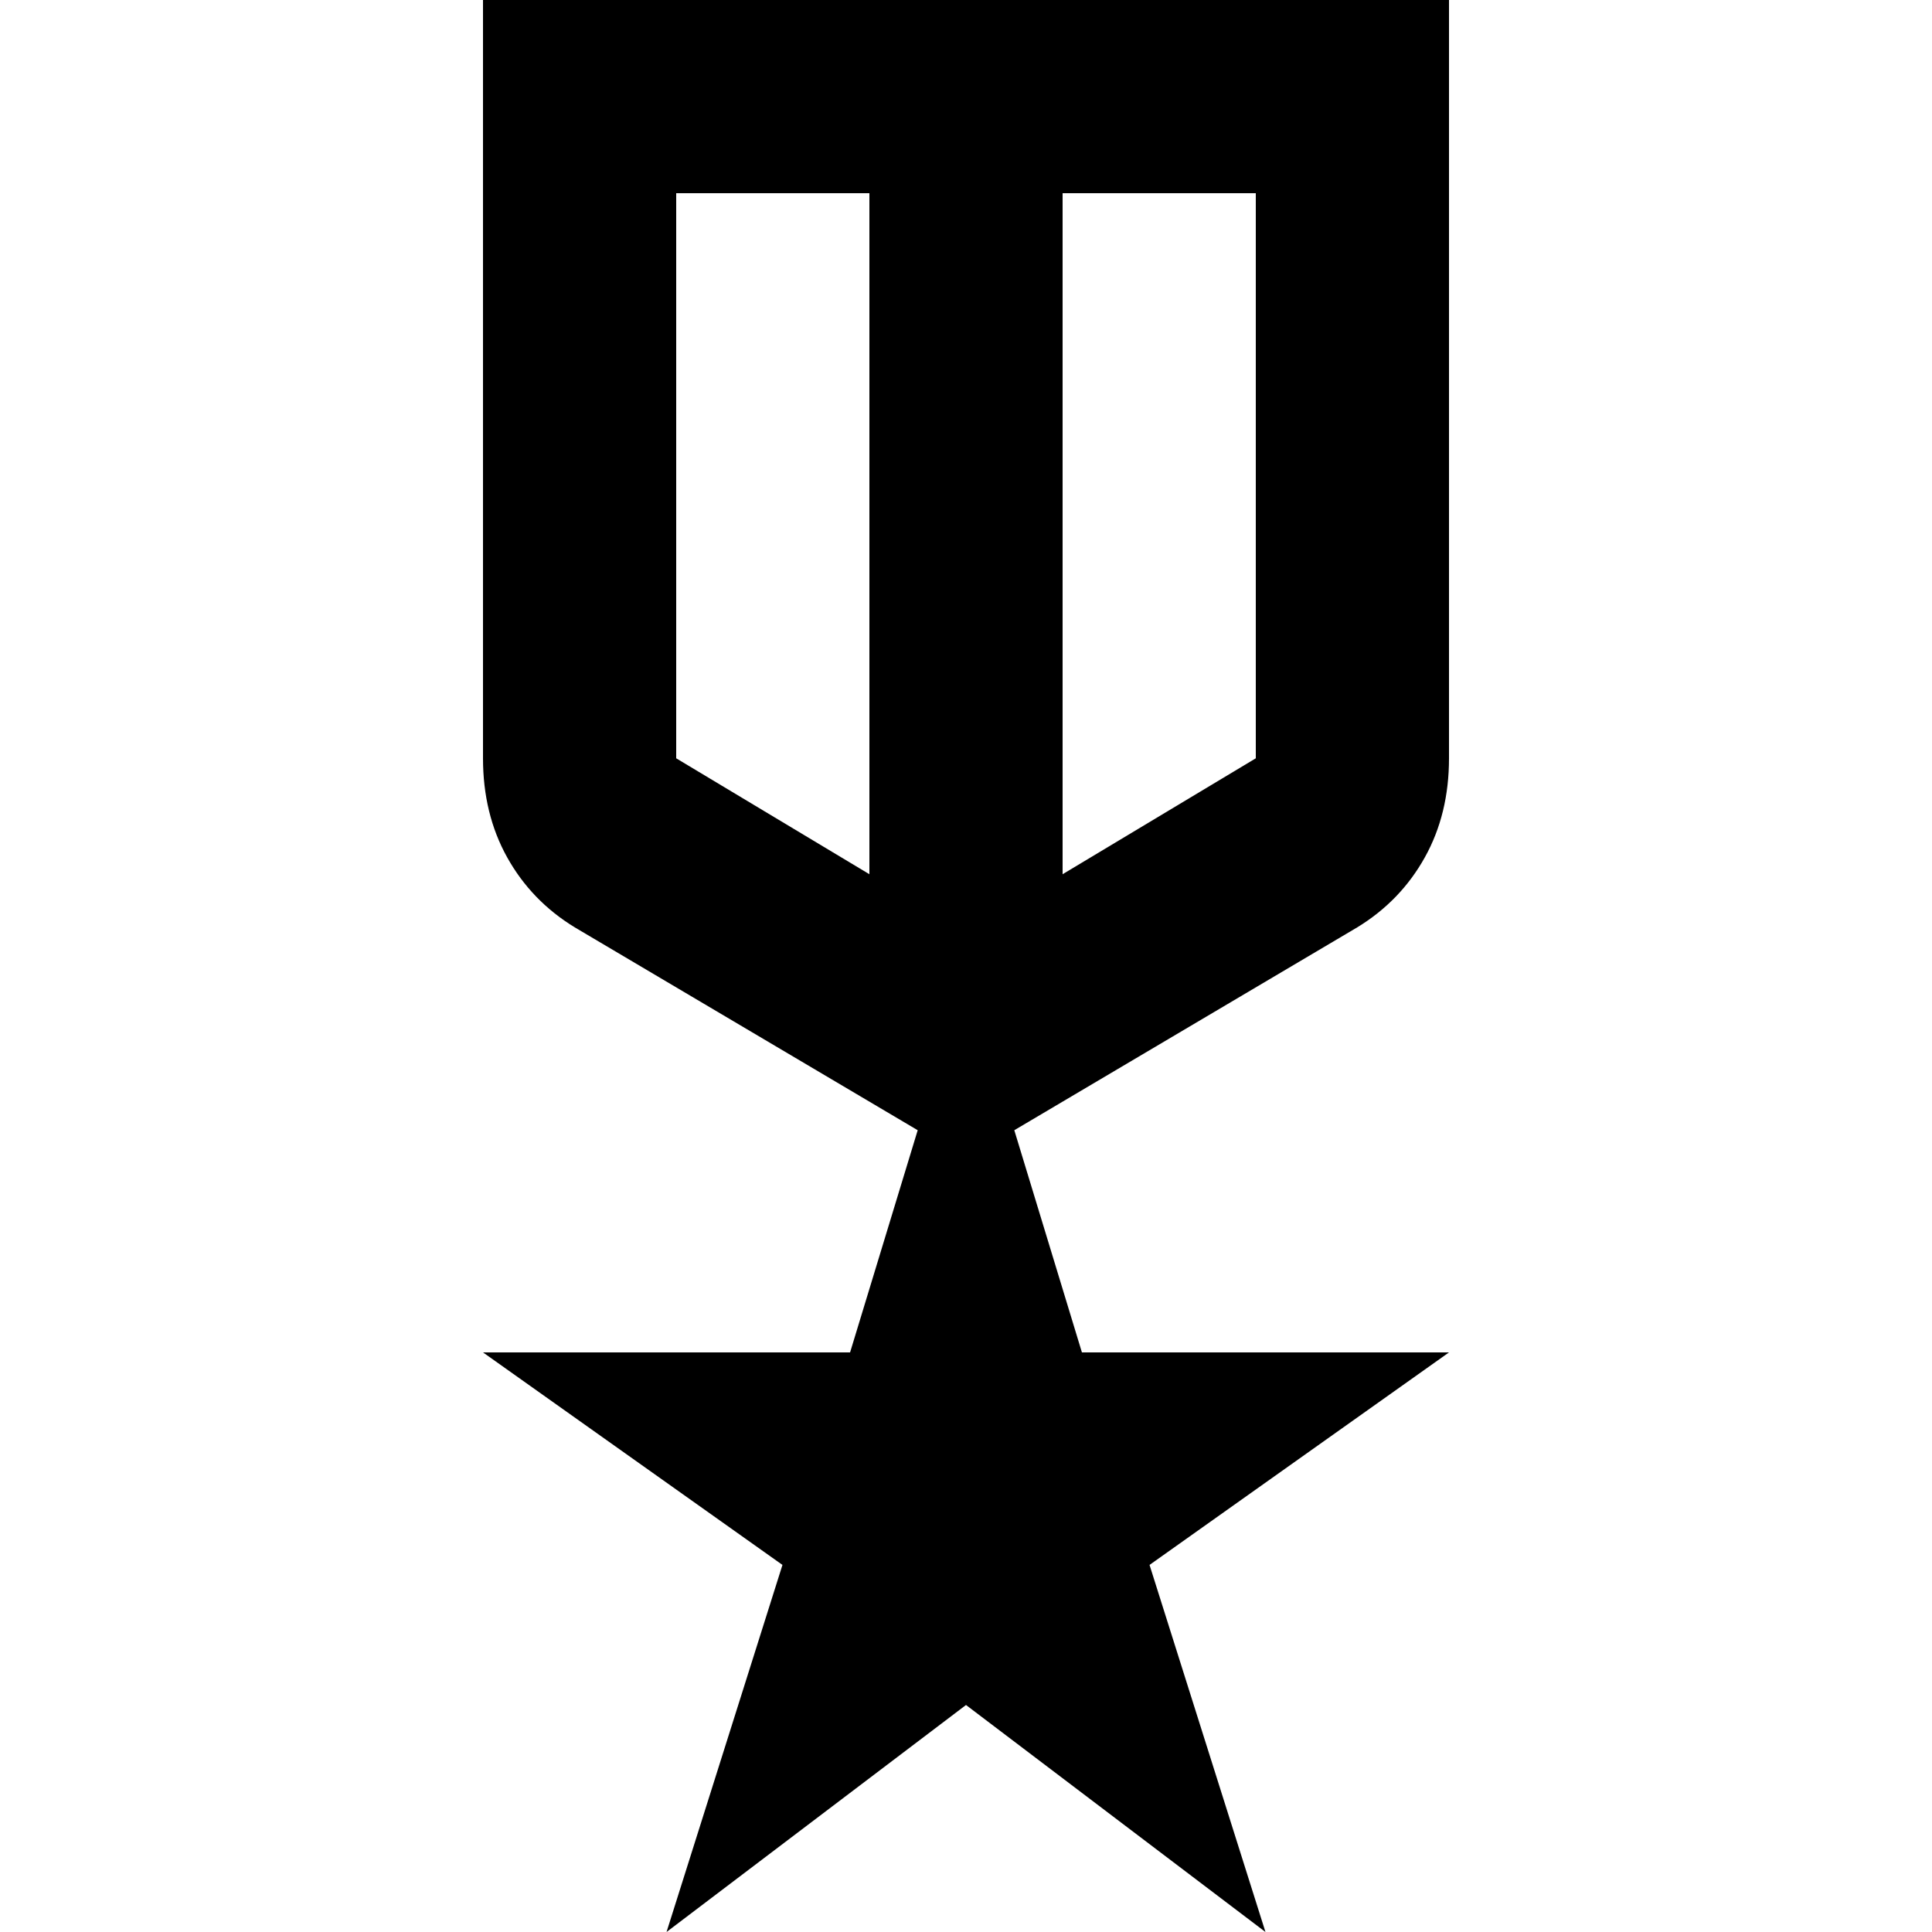 <svg width="20" height="20" viewBox="0 0 20 20" fill="none" xmlns="http://www.w3.org/2000/svg">
<g id="Military">
<path id="Vector" d="M5 0H15V7.85C15 8.233 14.917 8.575 14.75 8.875C14.583 9.175 14.35 9.417 14.05 9.6L10.5 11.7L11.2 14H15L11.9 16.2L13.1 20L10 17.65L6.9 20L8.1 16.2L5 14H8.8L9.5 11.7L5.95 9.6C5.65 9.417 5.417 9.175 5.25 8.875C5.083 8.575 5 8.233 5 7.85V0ZM7 2V7.85L9 9.05V2H7ZM13 2H11V9.05L13 7.85V2Z" fill="currentColor"/>
</g>
</svg>
